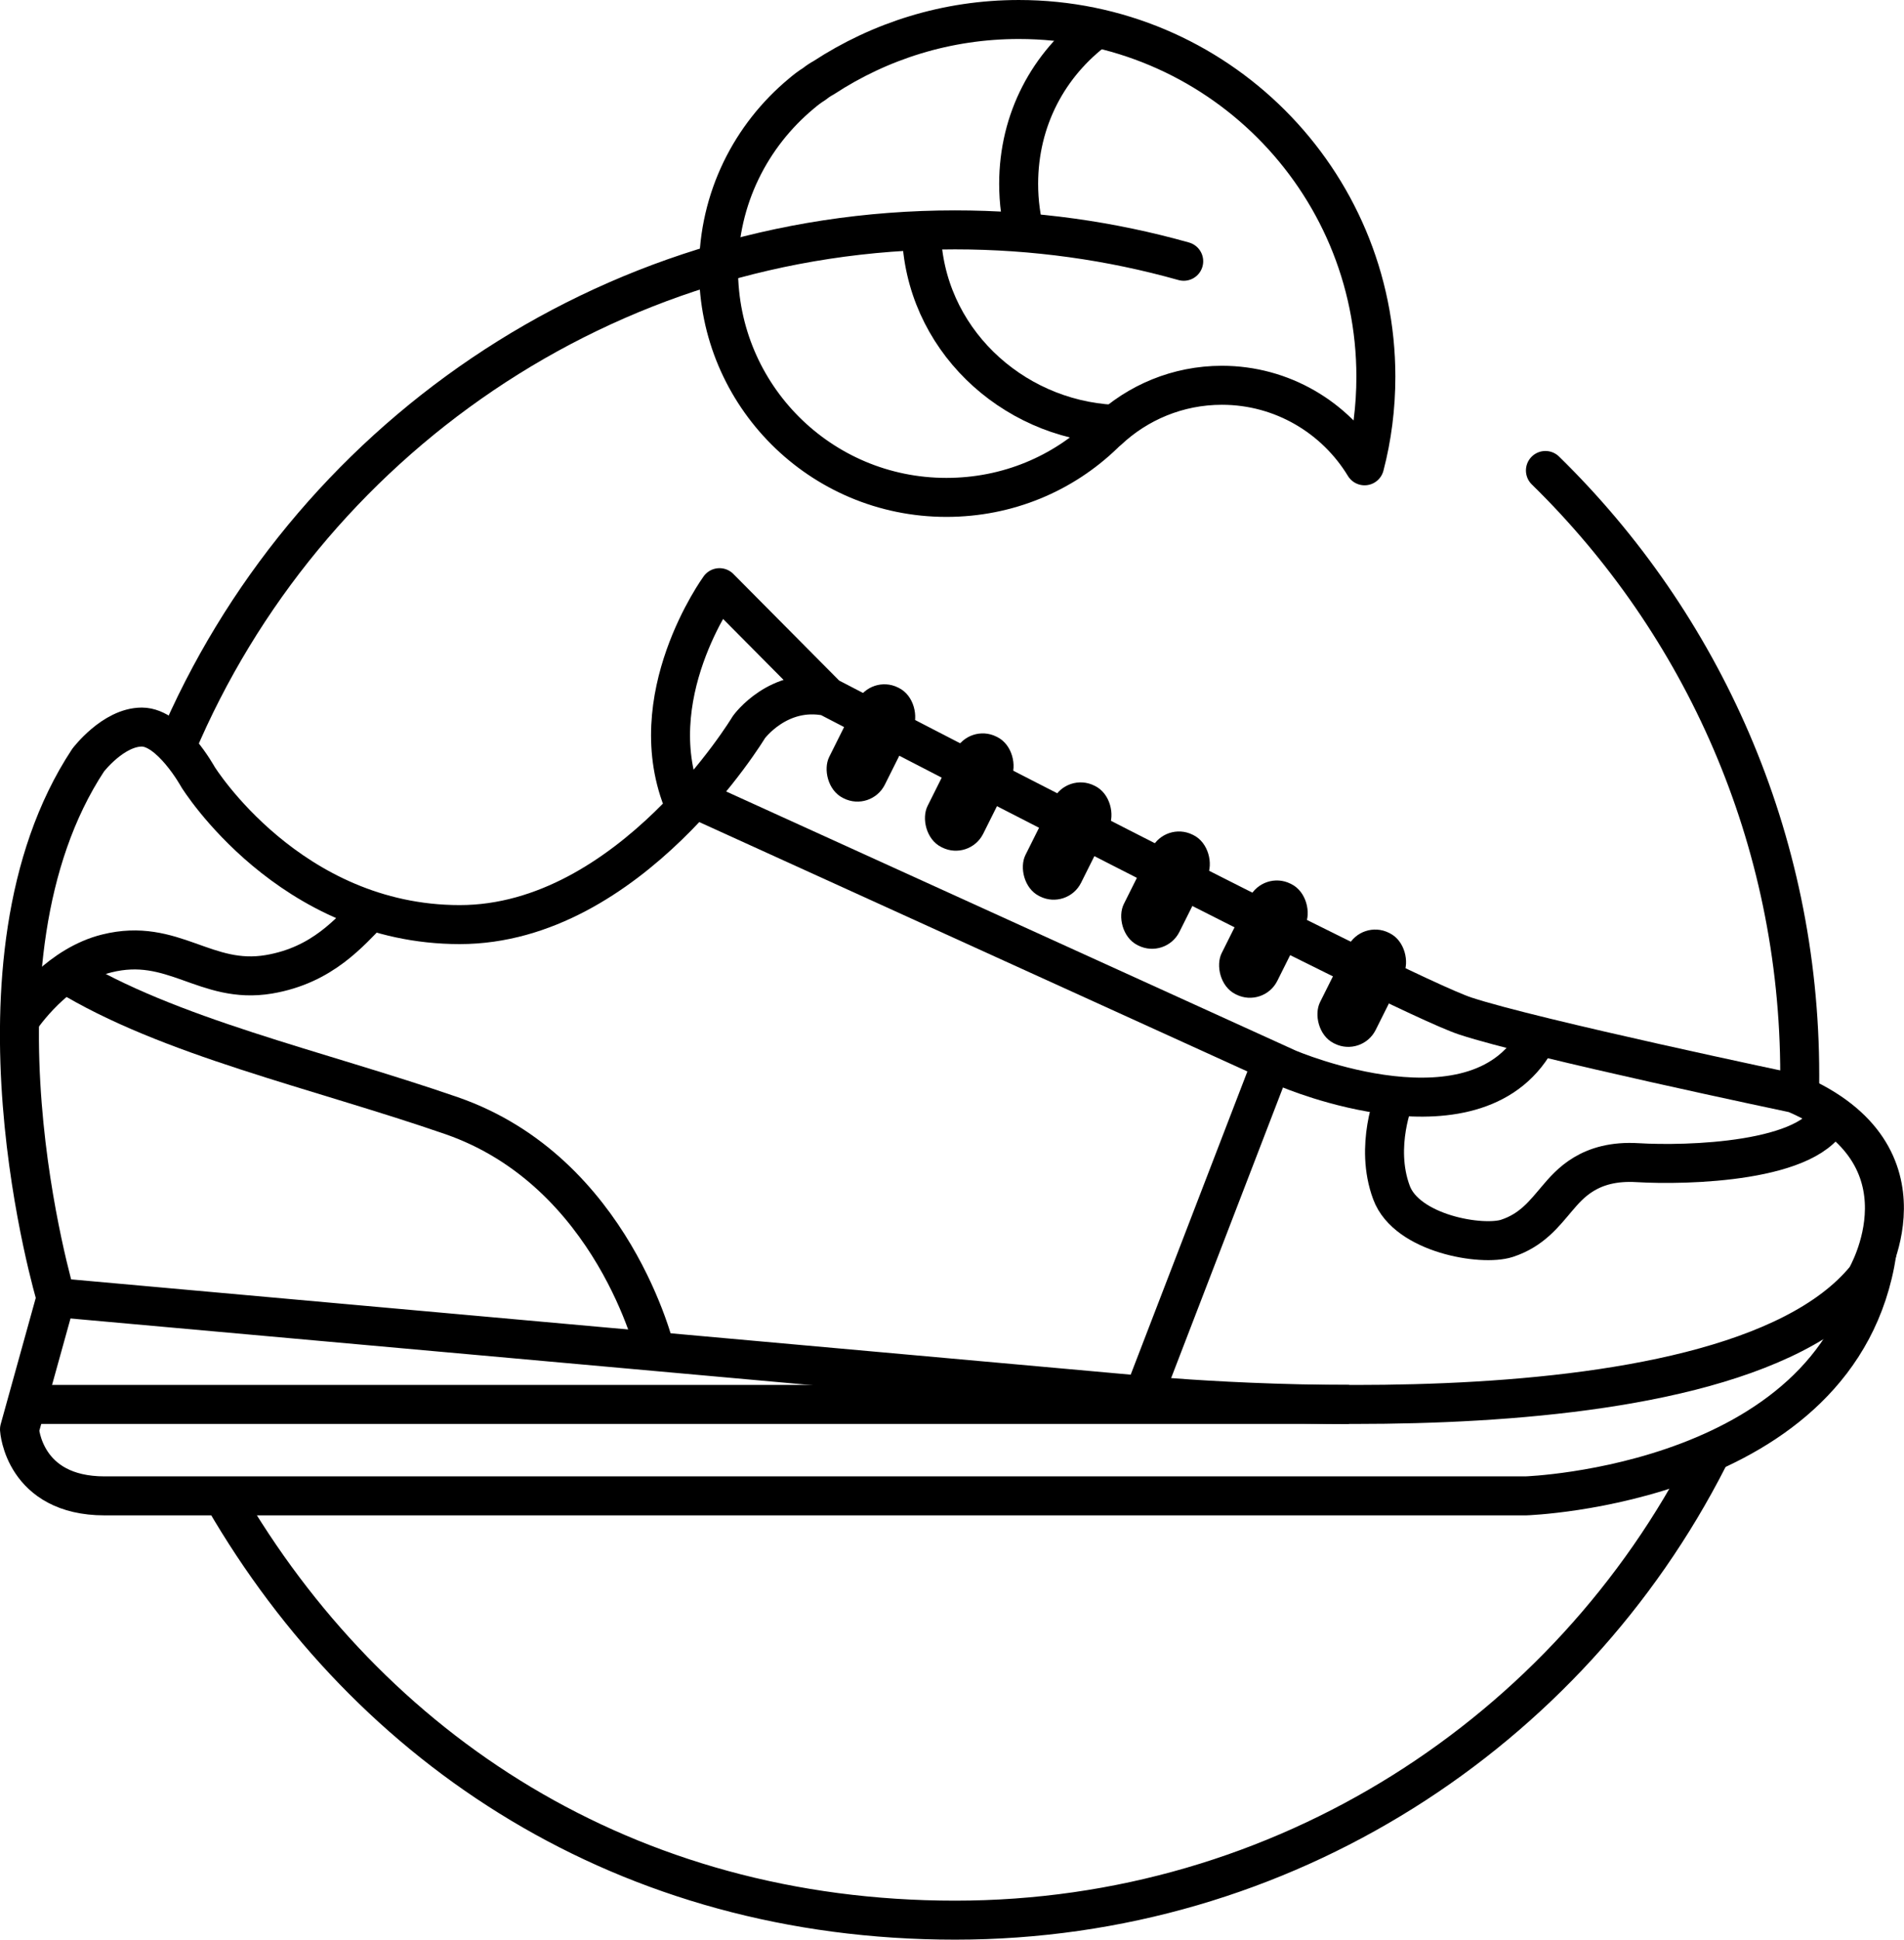 <svg xmlns="http://www.w3.org/2000/svg" id="Capa_2" data-name="Capa 2" viewBox="0 0 97.7 99.48"><defs><style>      .cls-1, .cls-2 {        stroke-linecap: round;      }      .cls-1, .cls-2, .cls-3, .cls-4 {        fill: none;        stroke: #000;        stroke-width: 2px;      }      .cls-1, .cls-4 {        stroke-miterlimit: 10;      }      .cls-2, .cls-3 {        stroke-linejoin: round;      }    </style></defs><g id="DISSENY"><g><g><path class="cls-3" d="M35.12,41.29c-2.33-5.48,1.8-11.15,1.8-11.15l5.54,5.58c-2.52-.51-4.03,1.57-4.03,1.57,0,0-6.1,10.13-14.84,10.13s-13.43-7.57-13.43-7.57c0,0-1.41-2.56-2.88-2.56s-2.76,1.7-2.76,1.7c-6.81,10.33-1.65,27.56-1.65,27.56l55.29,4.97s30.2,3.1,37.58-5.97c0,0,3.76-6.3-3.64-9.47,0,0-13.43-2.82-16.91-3.97s-32.73-16.39-32.73-16.39"></path><path class="cls-3" d="M2.88,66.54l-1.88,6.77s.21,3.41,4.37,3.41h72.92s16.2-.53,18.02-12.47"></path><line class="cls-3" x1="1.45" y1="72.03" x2="69.23" y2="72.03"></line><path class="cls-3" d="M1.01,52.31c.47-.68,2.13-2.83,4.47-3.41,3.41-.85,5.06,1.62,8.32,1.07,2.77-.47,4.15-2.18,5.25-3.28"></path><path class="cls-3" d="M33.64,69.33s-2.16-9.23-10.47-12.11c-6.88-2.38-14.54-4.04-19.82-7.29"></path><path class="cls-3" d="M35.63,40.95l30.46,13.85s9.88,4.24,12.85-1.68"></path><line class="cls-3" x1="58.68" y1="71.57" x2="65.28" y2="54.43"></line><path class="cls-3" d="M71.57,56.27s-1.06,2.5-.17,4.89c.78,2.12,4.65,2.77,5.93,2.35s1.92-1.28,2.56-2.03,1.67-2,4.14-1.85c2.47.15,9.01,0,9.95-2.54"></path><g><rect x="43.1" y="34.94" width="3.19" height="6.33" rx="1.57" ry="1.57" transform="translate(21.74 -15.96) rotate(26.55)"></rect><rect x="48.14" y="37.45" width="3.19" height="6.33" rx="1.57" ry="1.57" transform="translate(23.4 -17.94) rotate(26.55)"></rect><rect x="53.17" y="39.97" width="3.19" height="6.33" rx="1.57" ry="1.57" transform="translate(25.05 -19.93) rotate(26.55)"></rect><rect x="58.21" y="42.48" width="3.19" height="6.33" rx="1.57" ry="1.57" transform="translate(26.71 -21.91) rotate(26.55)"></rect><rect x="63.24" y="45" width="3.19" height="6.33" rx="1.57" ry="1.57" transform="translate(28.36 -23.9) rotate(26.55)"></rect><rect x="68.28" y="47.51" width="3.19" height="6.33" rx="1.57" ry="1.57" transform="translate(30.02 -25.88) rotate(26.55)"></rect></g></g><path class="cls-1" d="M9.06,38.26c6.58-15.56,21.99-26.47,39.94-26.47,4.07,0,8.01.56,11.74,1.61"></path><path class="cls-1" d="M87.66,74.77c-7.16,14.07-21.78,23.71-38.65,23.71s-30.02-8.7-37.52-21.63"></path><path class="cls-1" d="M79.3,24.13c8.05,7.87,13.05,18.85,13.05,31,0,.34,0,.67-.01,1"></path><path class="cls-4" d="M52.62,12.08c-.23-.84-.35-1.73-.35-2.65,0-3.3,1.54-6.14,4.01-7.97"></path><path class="cls-4" d="M57.11,21.76c-5.25-.28-9.7-4.45-9.83-9.85"></path><path class="cls-2" d="M70.6,19.32c0,1.58-.2,3.12-.58,4.57-1.5-2.47-4.22-4.13-7.32-4.13-2.27,0-4.33.89-5.85,2.32-.08.06-.14.12-.2.18-2.1,2.03-4.94,3.25-8.09,3.25-6.46,0-11.69-5.23-11.69-11.69,0-3.64,1.66-6.87,4.25-9.02.21-.18.43-.35.66-.49.15-.12.31-.23.48-.32,2.89-1.89,6.32-2.99,10.02-2.99,10.11,0,18.32,8.19,18.32,18.32Z"></path></g></g></svg>